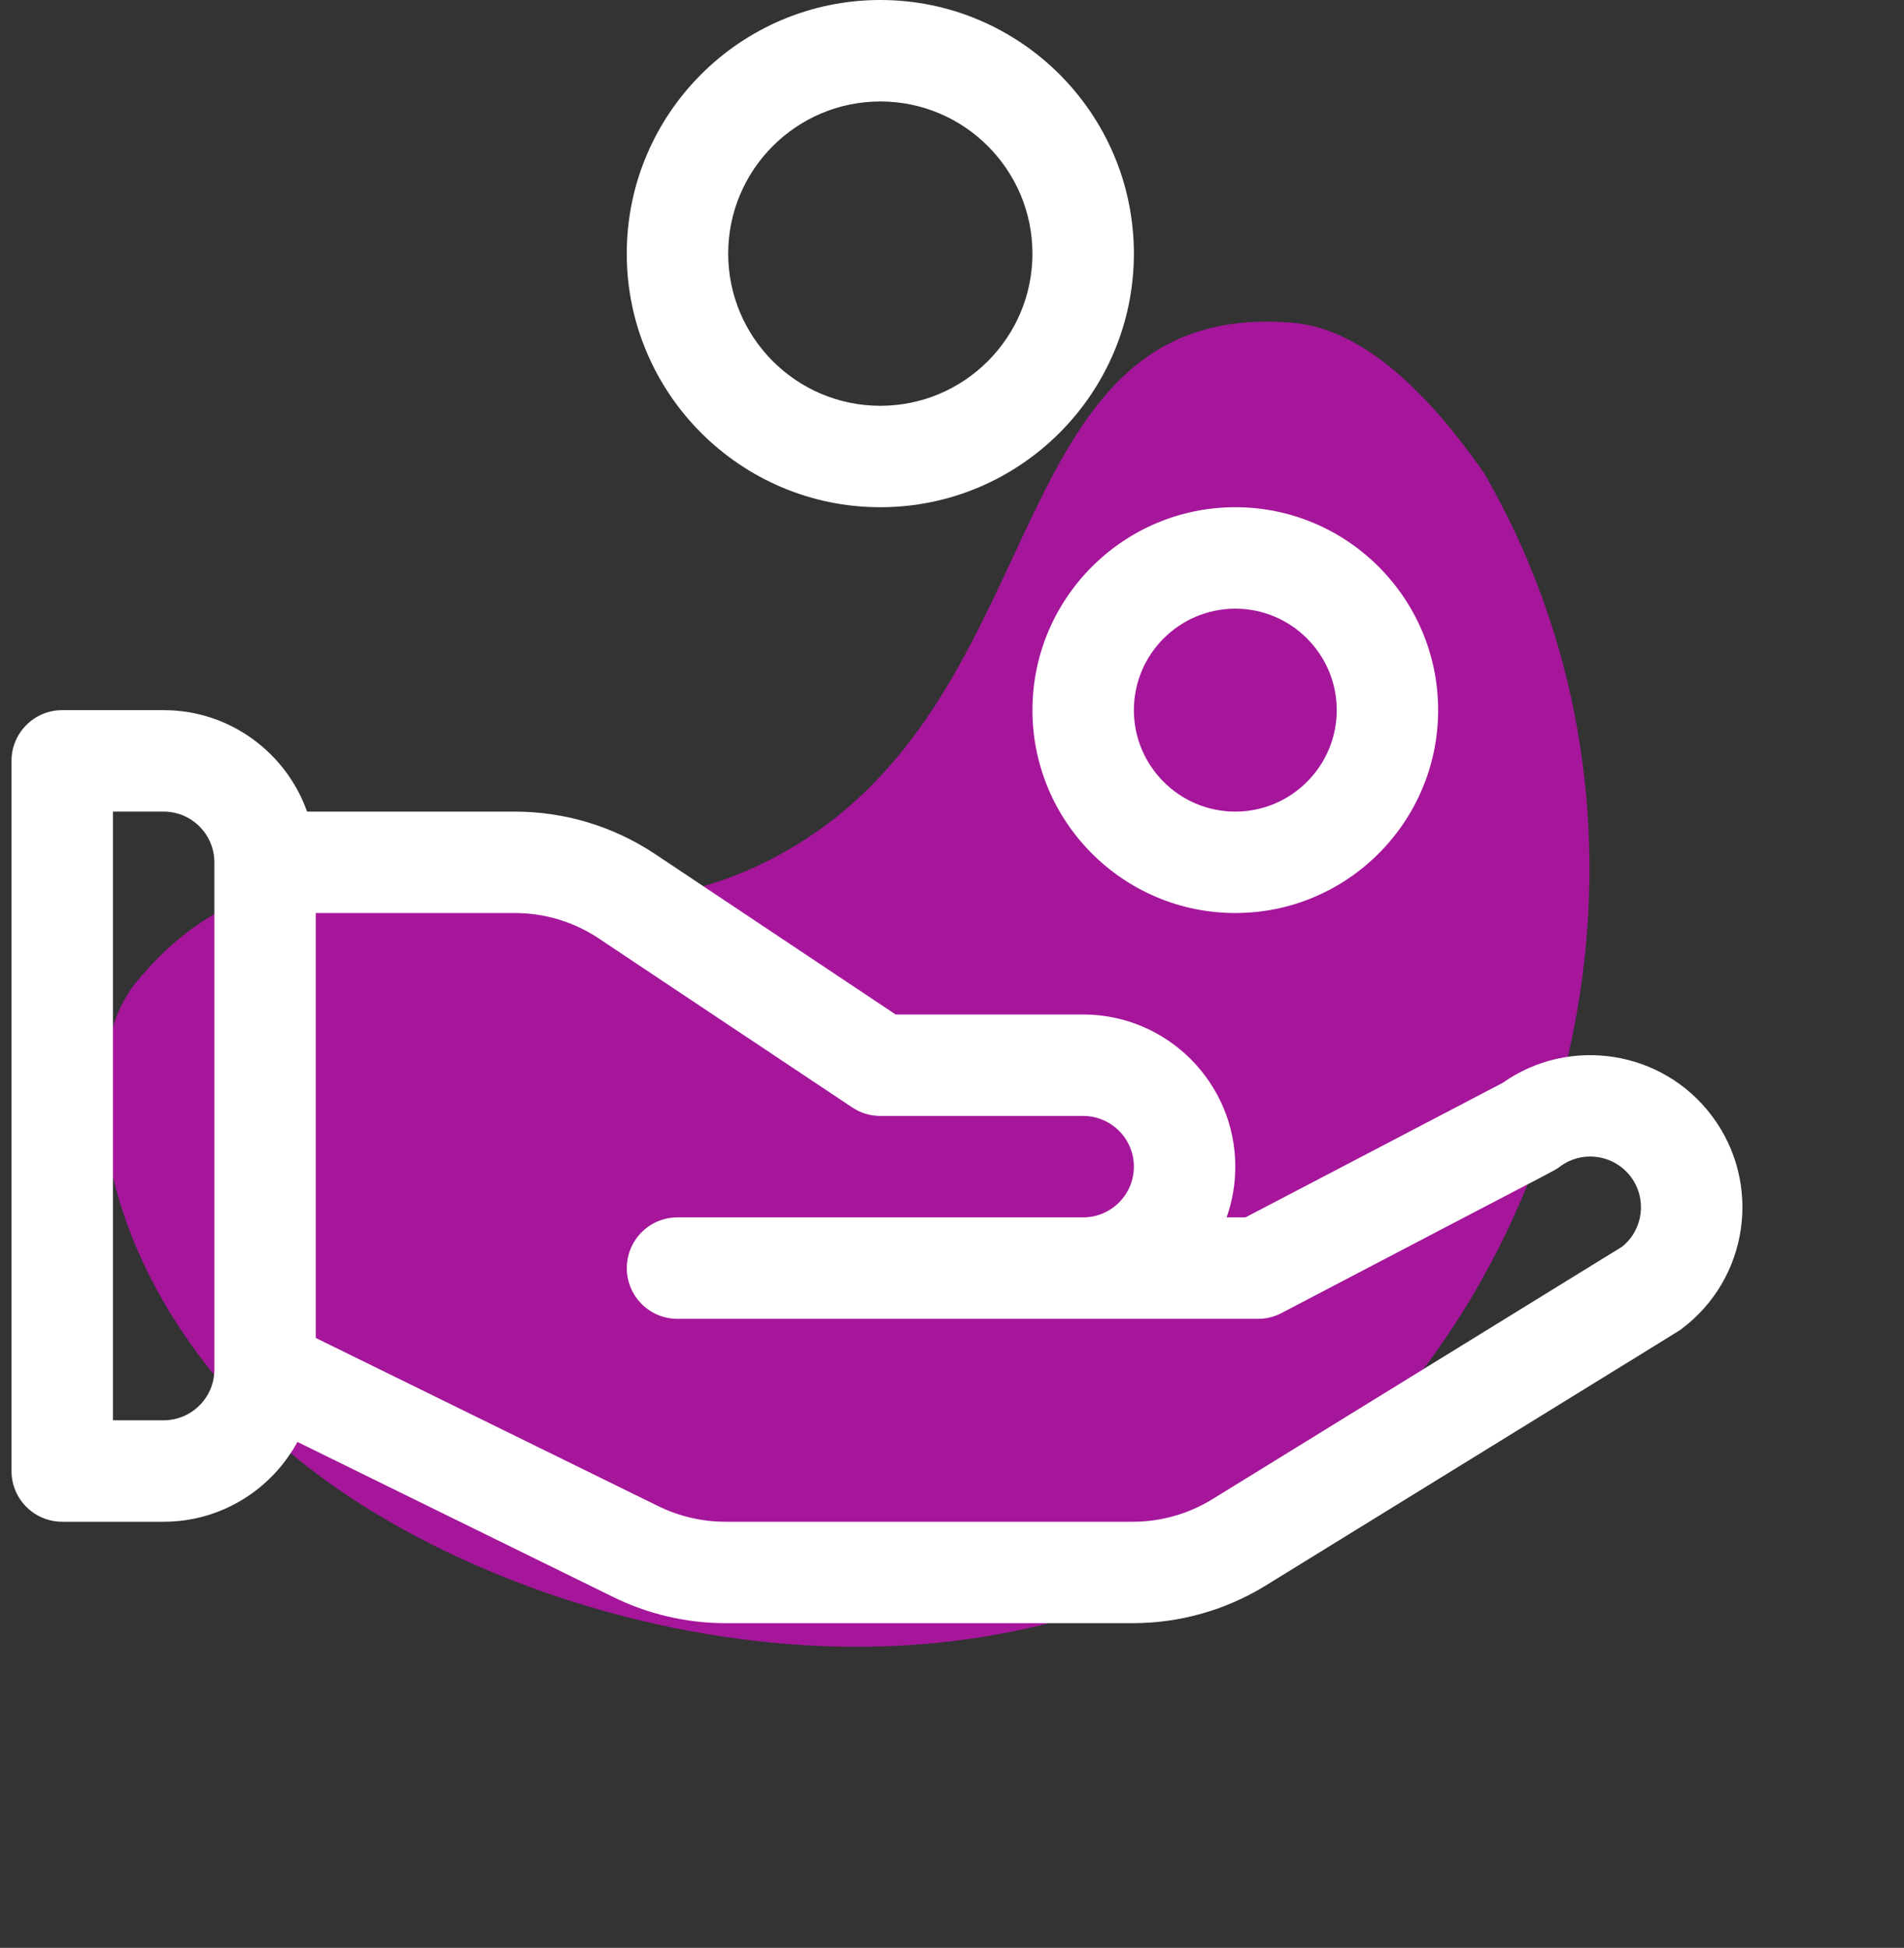 <svg xmlns="http://www.w3.org/2000/svg" width="44" height="45" viewBox="0 0 44 45" fill="none"><rect x="0" y="0" width="44" height="45" fill="#333333" stroke="none"/><g clip-path="url(#clip0_11_11580)"><path fill-rule="evenodd" clip-rule="evenodd" d="M28.103 35.931C35.719 31.534 39.566 20.059 34.301 10.939C32.77 8.734 31.287 7.572 29.853 7.455C23.17 6.911 24.417 15.688 18.568 19.418C12.575 23.239 7.418 17.473 3.134 22.709C1.713 24.446 2.07 29.241 6.268 33.17C10.466 37.1 20.487 40.328 28.103 35.931Z" fill="#A5169B"></path><path d="M20.344 0C17.113 0 14.484 2.628 14.484 5.859C14.484 9.09 17.113 11.718 20.344 11.718C23.574 11.718 26.203 9.09 26.203 5.859C26.203 2.628 23.574 0 20.344 0ZM20.344 9.375C18.405 9.375 16.828 7.798 16.828 5.859C16.828 3.921 18.405 2.344 20.344 2.344C22.282 2.344 23.859 3.921 23.859 5.859C23.859 7.798 22.282 9.375 20.344 9.375Z" fill="white"></path><path d="M28.547 21.093C31.132 21.093 33.234 18.99 33.234 16.406C33.234 13.821 31.132 11.718 28.547 11.718C25.962 11.718 23.859 13.821 23.859 16.406C23.859 18.99 25.962 21.093 28.547 21.093ZM28.547 14.062C29.839 14.062 30.891 15.114 30.891 16.406C30.891 17.698 29.839 18.75 28.547 18.75C27.255 18.75 26.203 17.698 26.203 16.406C26.203 15.114 27.255 14.062 28.547 14.062Z" fill="white"></path><path d="M34.725 25.017L28.783 28.124H28.346C28.476 27.758 28.547 27.363 28.547 26.952C28.547 25.014 26.97 23.437 25.031 23.437H20.698L15.144 19.734C14.178 19.09 13.054 18.75 11.894 18.75H7.096C6.612 17.386 5.309 16.406 3.782 16.406H1.438C0.791 16.406 0.266 16.93 0.266 17.578V33.984C0.266 34.631 0.791 35.156 1.438 35.156H3.782C5.115 35.156 6.277 34.409 6.873 33.312L14.147 36.883C14.955 37.286 15.86 37.499 16.763 37.499H26.177C27.266 37.499 28.33 37.197 29.255 36.626C39.41 30.366 38.778 30.763 38.859 30.702C40.413 29.537 40.728 27.335 39.562 25.781C38.42 24.258 36.27 23.927 34.725 25.017ZM4.954 31.64C4.954 32.286 4.428 32.812 3.782 32.812H2.61V18.75H3.782C4.428 18.75 4.954 19.275 4.954 19.922V31.64ZM37.488 28.8L28.024 34.631C27.469 34.974 26.83 35.156 26.177 35.156H16.763C16.22 35.156 15.677 35.027 15.191 34.785C15.188 34.783 15.185 34.782 15.183 34.781L7.297 30.91V21.093H11.894C12.59 21.093 13.264 21.297 13.843 21.684L19.694 25.584C19.886 25.712 20.112 25.781 20.344 25.781H25.031C25.677 25.781 26.203 26.306 26.203 26.952C26.203 27.599 25.677 28.124 25.031 28.124H15.656C15.009 28.124 14.485 28.649 14.485 29.296C14.485 29.944 15.009 30.468 15.656 30.468H29.071C29.26 30.468 29.447 30.422 29.614 30.335C36.228 26.87 35.904 27.06 36.047 26.953C36.564 26.565 37.299 26.671 37.687 27.187C38.066 27.693 37.976 28.405 37.488 28.8Z" fill="white"></path></g><defs><clipPath id="clip0_11_11580"><rect width="43.573" height="44.999" fill="white"></rect></clipPath></defs></svg>